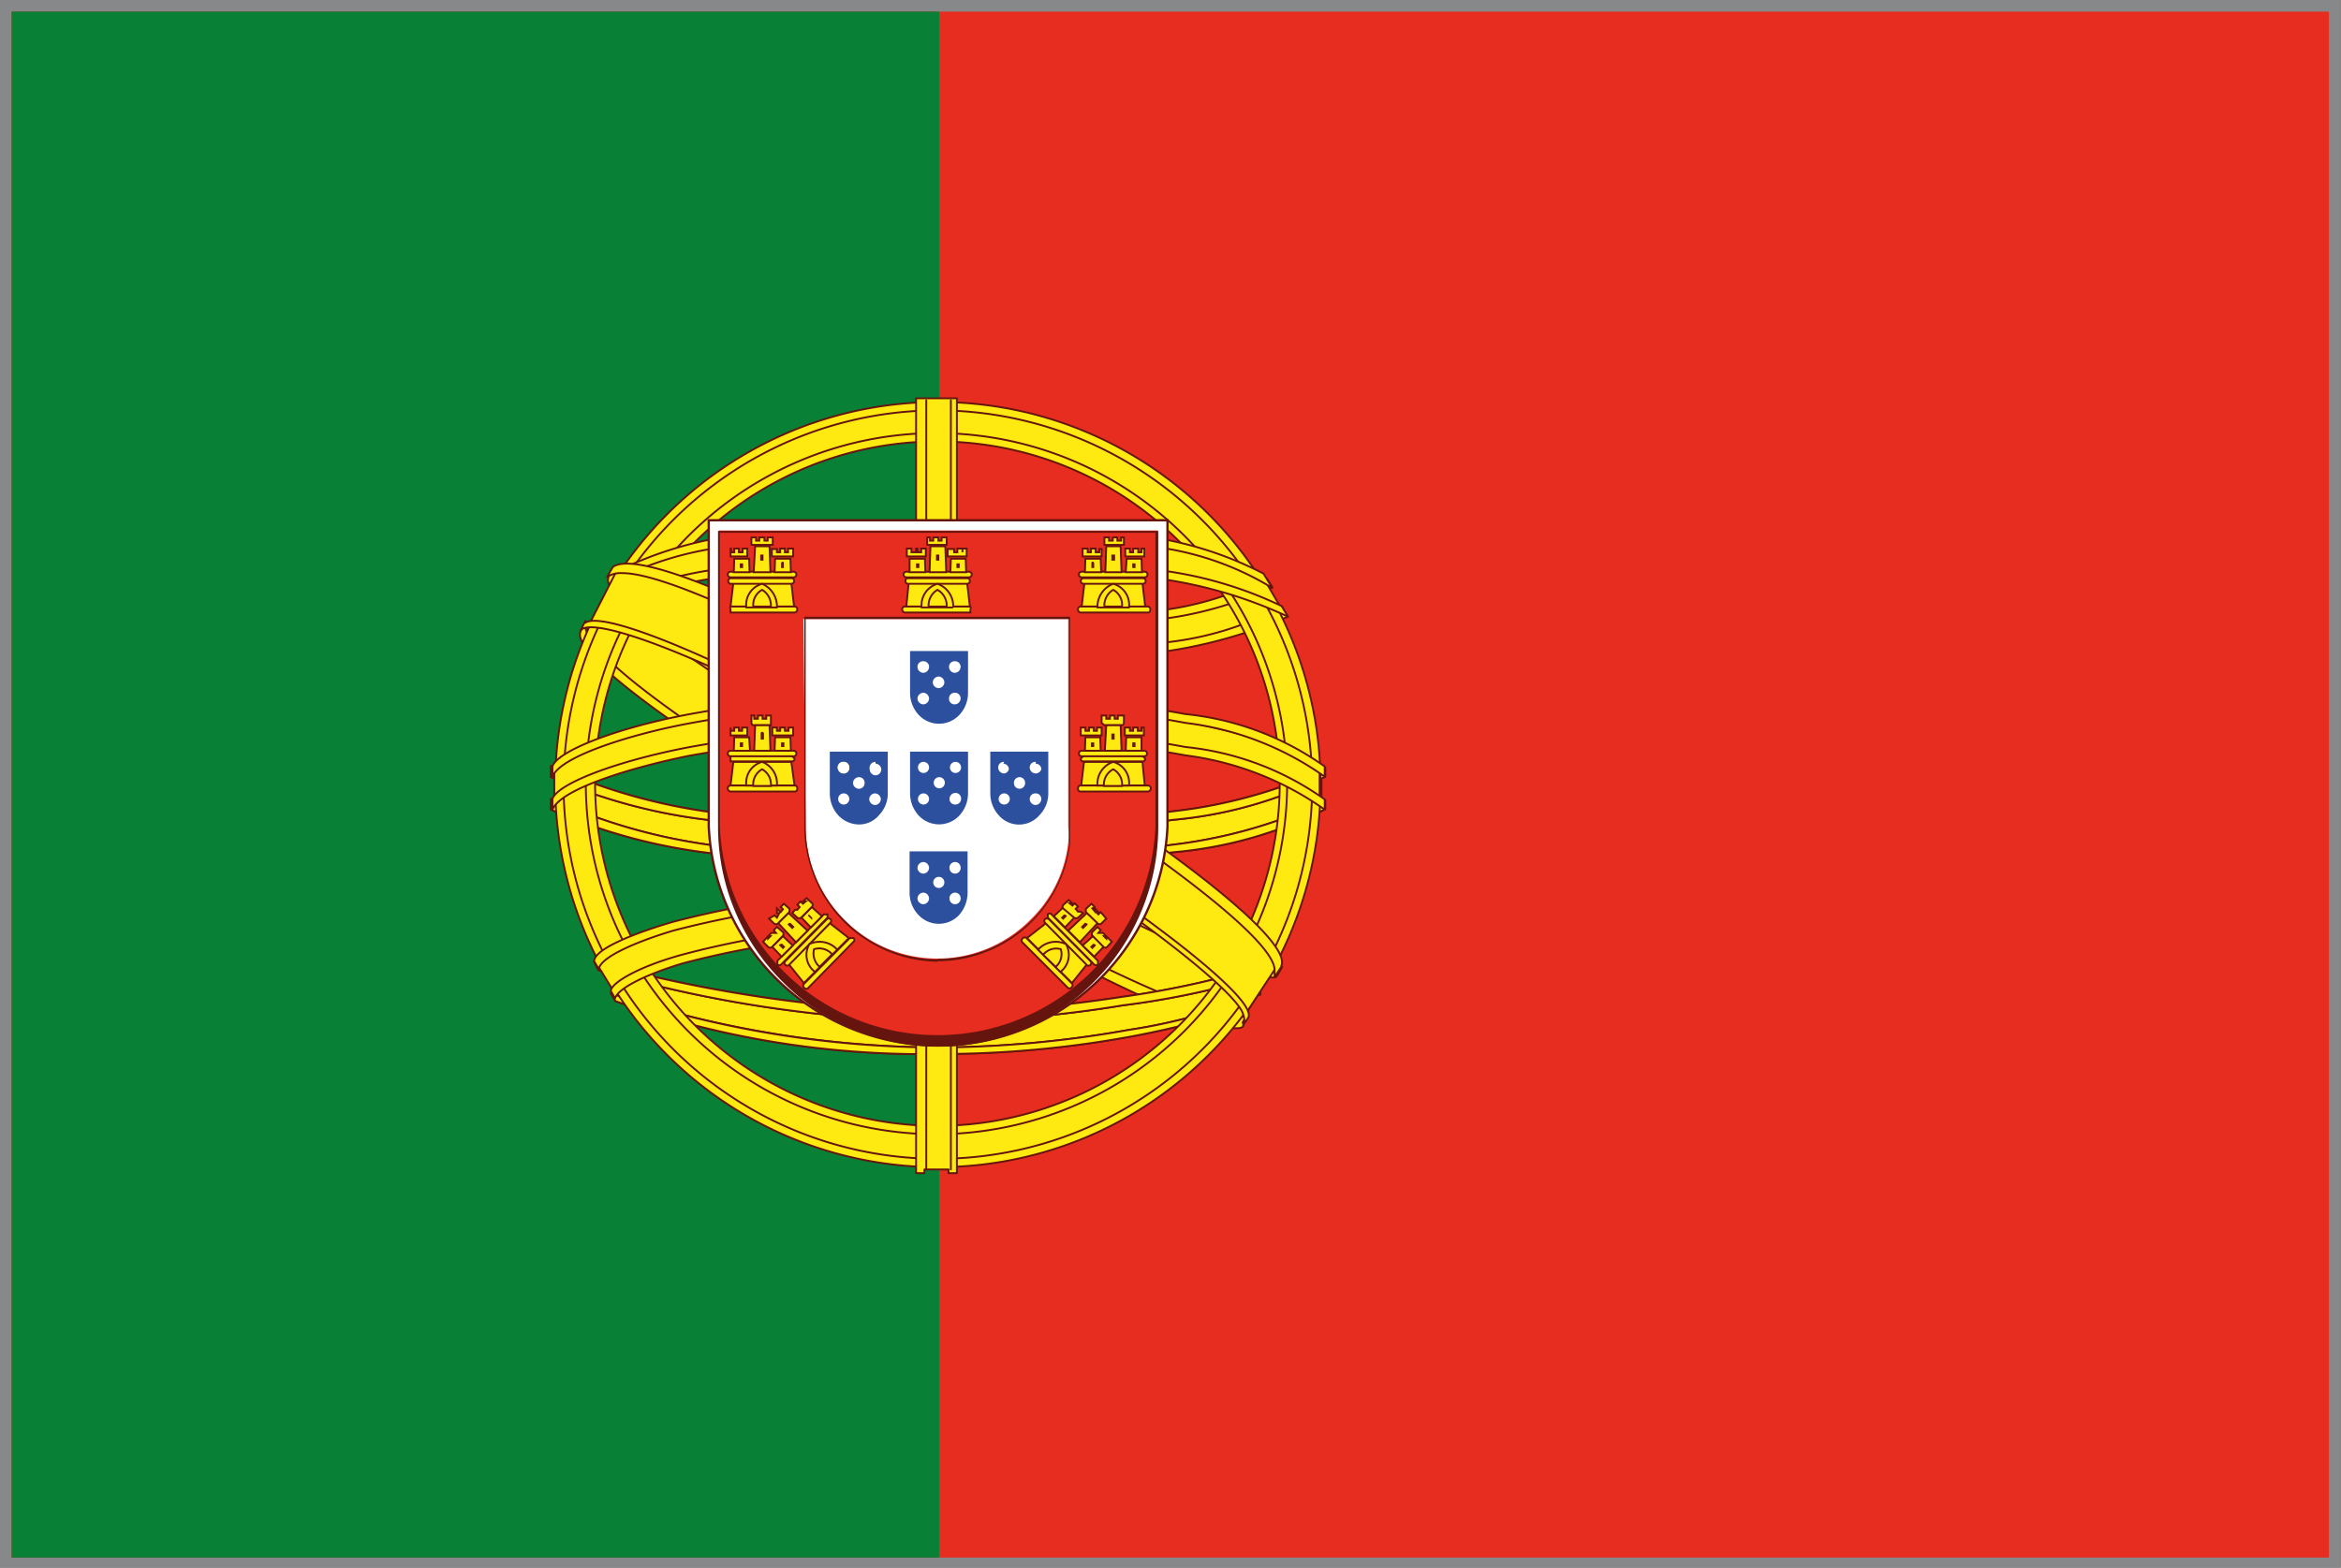 <svg id="Layer_1" data-name="Layer 1" xmlns="http://www.w3.org/2000/svg" viewBox="0 0 50.47 33.81"><rect x="0" y="0" width="50.47" height="33.81" fill="#808080" stroke="none"/><defs><style>.cls-1{fill:#e62d20;}.cls-2{fill:#87888a;}.cls-3{fill:#088036;}.cls-11,.cls-4{fill:#feea10;}.cls-11,.cls-4,.cls-5,.cls-6{stroke:#65140e;}.cls-4,.cls-5{stroke-linecap:round;stroke-linejoin:round;}.cls-11,.cls-4,.cls-5{stroke-width:0.04px;}.cls-5{fill:none;}.cls-6,.cls-9{fill:#fff;}.cls-6{stroke-width:0.05px;}.cls-7{fill:#65140e;}.cls-8{fill:#2c4f9e;}.cls-10{fill:#f4e600;}</style></defs><g id="path1339"><g id="path1339-2" data-name="path1339"><rect class="cls-1" x="0.12" y="0.13" width="50.22" height="33.56"/><path class="cls-2" d="M53.46,3.66V37H3.5V3.66h50m.25-.25H3.25V37.22H53.71V3.41Z" transform="translate(-3.25 -3.41)"/></g></g><path id="path1341" class="cls-3" d="M3.5,37h20V3.66H3.5Z" transform="translate(-3.25 -3.41)"/><path id="path1355" class="cls-4" d="M15.23,20.79c1.55.83,5,1.25,8.24,1.28,3,0,6.83-.46,8.27-1.23l0-.83c-.45.71-4.59,1.38-8.26,1.35s-7.08-.59-8.22-1.32v.74" transform="translate(-3.25 -3.41)"/><path id="path1357" class="cls-4" d="M31.82,20.67v.19a9,9,0,0,1-3.28.93,33.89,33.89,0,0,1-5.11.35,32.13,32.13,0,0,1-4.84-.33,12.05,12.05,0,0,1-3.46-.94v-.23a12.25,12.25,0,0,0,3.49,1,31.5,31.5,0,0,0,4.81.34,33.45,33.45,0,0,0,5.08-.35,10.81,10.81,0,0,0,3.31-.94Zm0-.71v.2a9.17,9.17,0,0,1-3.28.93,35.44,35.44,0,0,1-5.1.34,32.18,32.18,0,0,1-4.85-.33,11.85,11.85,0,0,1-3.46-.93v-.24a12.28,12.28,0,0,0,3.49,1,31.74,31.74,0,0,0,4.82.33,33.41,33.41,0,0,0,5.07-.35A10.81,10.81,0,0,0,31.82,20" transform="translate(-3.25 -3.41)"/><path id="path1359" class="cls-4" d="M31.82,20.67v.19a9,9,0,0,1-3.29.93,33.64,33.64,0,0,1-5.1.35,32.13,32.13,0,0,1-4.84-.33,12.05,12.05,0,0,1-3.46-.94v-.23a12.25,12.25,0,0,0,3.49,1,31.5,31.5,0,0,0,4.81.34,33.45,33.45,0,0,0,5.08-.35,10.81,10.81,0,0,0,3.31-.94Zm0-.71v.2a9.17,9.17,0,0,1-3.28.93,35.44,35.44,0,0,1-5.1.34,32.18,32.18,0,0,1-4.85-.33,11.85,11.85,0,0,1-3.46-.93v-.24a12.28,12.28,0,0,0,3.49,1,31.74,31.74,0,0,0,4.82.33,33.41,33.41,0,0,0,5.07-.35A10.81,10.81,0,0,0,31.82,20Z" transform="translate(-3.25 -3.41)"/><path id="path1343" class="cls-4" d="M30,25.48c-2.52-.08-14-7.28-14.13-8.42L16.5,16c1.15,1.67,12.94,8.67,14.1,8.42L30,25.48" transform="translate(-3.25 -3.41)"/><path id="path1347" class="cls-4" d="M16.37,15.85c-.23.61,3,2.61,6.9,5s7.25,3.83,7.5,3.62a1.72,1.72,0,0,0,.12-.21c-.05.07-.17.09-.34,0a38.68,38.68,0,0,1-7.19-3.62c-3.4-2.07-6.36-4-6.82-4.77a.6.6,0,0,1-.05-.24h0l-.1.17v0Zm13.69,9.66c0,.08-.12.08-.28.07-.94-.11-3.79-1.5-7.17-3.52-3.93-2.35-7.18-4.5-6.83-5.06l.1-.17h0c-.32.95,6.4,4.79,6.8,5,3.89,2.41,7.17,3.82,7.46,3.45l-.1.18Z" transform="translate(-3.25 -3.41)"/><path id="path1361" class="cls-4" d="M23.46,25.34a28,28,0,0,1-7.25-1.13l.47.73a19.35,19.35,0,0,0,6.82,1.12c2.7-.08,5.07-.29,6.74-1.1l.48-.76a26,26,0,0,1-7.26,1.14" transform="translate(-3.25 -3.41)"/><path id="path1363" class="cls-4" d="M30.42,24.79l-.22.32a20.37,20.37,0,0,1-2.55.65,22.86,22.86,0,0,1-4.18.38A19.79,19.79,0,0,1,16.52,25l-.1-.17v0l.17.06A22.61,22.61,0,0,0,23.49,26a24,24,0,0,0,4.1-.38,12.06,12.06,0,0,0,2.77-.76l.06,0Zm.42-.69h0c-.05.09-.11.18-.16.28a17.73,17.73,0,0,1-3.22.71,25,25,0,0,1-3.95.34,27.26,27.26,0,0,1-7.36-1.1l-.09-.18a30.71,30.71,0,0,0,7.45,1.09,28.49,28.49,0,0,0,3.92-.33,19.84,19.84,0,0,0,3.21-.72h0l.21-.08" transform="translate(-3.25 -3.41)"/><path id="path1365" class="cls-4" d="M30.42,24.79l-.22.32a20.37,20.37,0,0,1-2.55.65,22.86,22.86,0,0,1-4.18.38A19.79,19.79,0,0,1,16.52,25l-.1-.17v0l.17.06A22.31,22.31,0,0,0,23.49,26a24,24,0,0,0,4.1-.38,12.06,12.06,0,0,0,2.77-.76l.06,0Zm.42-.69h0l-.16.28a17.73,17.73,0,0,1-3.22.71,25,25,0,0,1-3.95.34,27.26,27.26,0,0,1-7.36-1.1l-.09-.18a30.71,30.71,0,0,0,7.45,1.09,28.49,28.49,0,0,0,3.92-.33,19.84,19.84,0,0,0,3.21-.72h0l.21-.08Z" transform="translate(-3.25 -3.41)"/><path class="cls-4" d="M30.91,16.69l-.38-.62a8.32,8.32,0,0,1-2.32.63v.68A13.55,13.55,0,0,0,30.91,16.69Z" transform="translate(-3.25 -3.41)"/><path class="cls-4" d="M30.68,16.07l-.13-.2a6.78,6.78,0,0,1-2.34.71v.19A8,8,0,0,0,30.68,16.07Z" transform="translate(-3.25 -3.41)"/><path class="cls-4" d="M30.89,16.49a6.83,6.83,0,0,1-2.68.79v.2a10.43,10.43,0,0,0,2.8-.77h0Z" transform="translate(-3.25 -3.41)"/><path class="cls-4" d="M23.47,12.08a8.25,8.25,0,1,0,8.25,8.24A8.25,8.25,0,0,0,23.47,12.08Zm0,15.61a7.38,7.38,0,1,1,7.37-7.38A7.4,7.4,0,0,1,23.48,27.69Z" transform="translate(-3.25 -3.41)"/><path class="cls-4" d="M23.47,12.26a8.07,8.07,0,1,0,8.07,8.06A8.09,8.09,0,0,0,23.47,12.26Zm0,15.61A7.56,7.56,0,1,1,31,20.31,7.58,7.58,0,0,1,23.48,27.87Z" transform="translate(-3.25 -3.41)"/><path id="path1377" class="cls-4" d="M23.74,12V12h-.52V12H23V28.71h.18v-.08h.52v.08h.18V12Z" transform="translate(-3.25 -3.41)"/><line class="cls-5" x1="19.97" y1="8.63" x2="19.97" y2="25.22"/><line class="cls-5" x1="20.5" y1="8.63" x2="20.5" y2="25.22"/><path id="path1397" class="cls-4" d="M23.44,14.73a17.6,17.6,0,0,1,7,1.06l.45.77a18,18,0,0,0-7.42-1.08c-2.82,0-5.83.31-7.34,1.12l.53-.9c1.24-.64,4.17-1,6.81-1" transform="translate(-3.25 -3.41)"/><path id="path1401" class="cls-4" d="M23.48,15.37a26.68,26.68,0,0,1,4.79.34,8.53,8.53,0,0,1,2.61.77l.14.23a9.67,9.67,0,0,0-2.78-.82,25.45,25.45,0,0,0-4.76-.33,27.37,27.37,0,0,0-4.83.32,8.78,8.78,0,0,0-2.6.81l.13-.24a8.4,8.4,0,0,1,2.43-.75,28.34,28.34,0,0,1,4.87-.33Zm0-.71A27.91,27.91,0,0,1,28.1,15a7.76,7.76,0,0,1,2.39.78l.19.31a6.37,6.37,0,0,0-2.66-.9,29,29,0,0,0-4.54-.33,28,28,0,0,0-4.64.35,7.07,7.07,0,0,0-2.31.71l.17-.26A8.09,8.09,0,0,1,18.81,15a28.46,28.46,0,0,1,4.67-.34" transform="translate(-3.25 -3.41)"/><path id="path1419" class="cls-4" d="M16.56,15.69c2.54,0,14.23,7.15,14.27,8.48l-.73,1.11c-.32-1.54-12.19-8.53-14.15-8.4l.61-1.19" transform="translate(-3.25 -3.41)"/><path id="path1425" class="cls-4" d="M15.87,16.84c.48-.32,3.93,1.22,7.55,3.4s7,4.66,6.74,5.12l-.11.16,0,0s.06-.07,0-.24c-.15-.51-2.6-2.46-6.65-4.91S16.1,16.63,15.77,17l.1-.2Zm15,7.41c.3-.59-2.91-3-6.88-5.36s-7-3.66-7.53-3.25l-.12.21s0,0,0,0a.55.55,0,0,1,.33-.08c.92,0,3.55,1.22,7.25,3.34,1.62.94,6.83,4.29,6.81,5.23,0,.08,0,.1,0,.14l.13-.2" transform="translate(-3.25 -3.41)"/><path id="path1387" class="cls-4" d="M15.2,20c1-.95,4.85-1.57,8.23-1.55s7.4.71,8.27,1.53v.71c-.73-.69-3.85-1.51-8.27-1.52S15.8,20,15.2,20.68V20" transform="translate(-3.25 -3.41)"/><path id="path1393" class="cls-4" d="M23.48,19.05a28.17,28.17,0,0,1,5.33.47,6.25,6.25,0,0,1,3,1.13v.22a6.64,6.64,0,0,0-3-1.17,28.76,28.76,0,0,0-5.3-.47,30.59,30.59,0,0,0-5.41.48c-1.18.24-2.75.7-2.94,1.16v-.23c.1-.31,1.27-.79,2.91-1.11a29.15,29.15,0,0,1,5.44-.48Zm0-.71a28.94,28.94,0,0,1,5.33.47,6.25,6.25,0,0,1,3,1.13v.22a6.53,6.53,0,0,0-3-1.16,28.62,28.62,0,0,0-5.3-.48,29.47,29.47,0,0,0-5.4.49c-1.14.21-2.77.69-2.95,1.15v-.22c.1-.32,1.3-.81,2.91-1.12a29.15,29.15,0,0,1,5.44-.48" transform="translate(-3.25 -3.41)"/><path id="path1405" class="cls-4" d="M27.58,23.75a21.19,21.19,0,0,0-4.1-.31c-5.12.06-6.77,1-7,1.35l-.38-.62c1.3-1,4.08-1.48,7.37-1.42a25.31,25.31,0,0,1,4.43.38l-.35.62" transform="translate(-3.25 -3.41)"/><path id="path1411" class="cls-4" d="M23.45,23.35a24.68,24.68,0,0,1,4.16.33l-.09.17a21.64,21.64,0,0,0-4.07-.31,19.75,19.75,0,0,0-5.46.64c-.52.15-1.39.48-1.48.76l-.09-.16c0-.16.55-.51,1.53-.78a19.5,19.5,0,0,1,5.5-.65Zm.06-.72A26.07,26.07,0,0,1,28,23l-.11.18a24,24,0,0,0-4.36-.38,21.29,21.29,0,0,0-5.73.67c-.59.17-1.6.54-1.64.84l-.1-.17c0-.27.91-.62,1.7-.85a21.08,21.08,0,0,1,5.76-.68Z" transform="translate(-3.25 -3.41)"/><path id="path1431" class="cls-6" d="M18.53,21.23a4.95,4.95,0,0,0,9.89,0v-6.6H18.53v6.59Z" transform="translate(-3.25 -3.41)"/><path class="cls-1" d="M23.47,25.94a4.73,4.73,0,0,1-3.34-1.38,4.67,4.67,0,0,1-1.38-3.32V14.85l9.46,0,0,6.37a4.69,4.69,0,0,1-1.38,3.32A4.74,4.74,0,0,1,23.47,25.94Zm-2.85-4.69a2.86,2.86,0,0,0,.84,2,2.82,2.82,0,0,0,4,0,2.74,2.74,0,0,0,.82-1.66,2.06,2.06,0,0,0,0-.35V16.76l-5.71,0Z" transform="translate(-3.25 -3.41)"/><path class="cls-7" d="M18.78,14.9h9.38v6.35a4.7,4.7,0,0,1-9.39,0V14.9m4.68,9.24a2.89,2.89,0,0,0,2.87-2.52c0-.1,0-.23,0-.35V16.71H20.59v4.55a2.92,2.92,0,0,0,2.87,2.89m-4.73-9.29v6.39h0a4.72,4.72,0,0,0,1.4,3.34,4.73,4.73,0,0,0,6.7,0,4.71,4.71,0,0,0,1.39-3.33v-6.4Zm4.73,9.24a2.81,2.81,0,0,1-2-.84,2.84,2.84,0,0,1-.84-2v-4.5H26.3v4.51c0,.11,0,.24,0,.35a2.84,2.84,0,0,1-2.82,2.47Z" transform="translate(-3.25 -3.41)"/><path id="path1485" class="cls-8" d="M22.87,18.35h0a.7.7,0,0,0,.18.47.6.6,0,0,0,.89,0,.7.7,0,0,0,.18-.47v-.9H22.87v.9" transform="translate(-3.25 -3.41)"/><path id="use5944" class="cls-9" d="M23.16,17.67a.12.12,0,0,0-.13.12.13.13,0,0,0,.13.13.13.13,0,0,0,.12-.13.12.12,0,0,0-.12-.12" transform="translate(-3.25 -3.41)"/><path id="use5944-2" data-name="use5944" class="cls-9" d="M23.83,17.67a.12.12,0,0,0-.12.12.13.13,0,0,0,.12.13.13.13,0,0,0,.13-.13.12.12,0,0,0-.13-.12" transform="translate(-3.25 -3.41)"/><path id="use5944-3" data-name="use5944" class="cls-9" d="M23.49,18a.13.13,0,0,0-.13.13.13.13,0,0,0,.13.12.13.13,0,0,0,.12-.12.13.13,0,0,0-.12-.13" transform="translate(-3.25 -3.41)"/><path id="use5944-4" data-name="use5944" class="cls-9" d="M23.83,18.35a.12.12,0,0,0-.12.12.12.12,0,0,0,.12.13.13.13,0,0,0,.13-.13.12.12,0,0,0-.13-.12" transform="translate(-3.25 -3.41)"/><path id="use5944-5" data-name="use5944" class="cls-9" d="M23.16,18.35a.13.13,0,0,0-.13.12.13.13,0,0,0,.13.13.13.13,0,0,0,.12-.13.13.13,0,0,0-.12-.12" transform="translate(-3.25 -3.41)"/><g id="use3438"><path id="path1485-2" data-name="path1485" class="cls-8" d="M22.87,20.51h0a.71.71,0,0,0,.18.48.6.6,0,0,0,.89,0,.71.71,0,0,0,.18-.48v-.89H22.87v.89" transform="translate(-3.25 -3.41)"/></g><g id="use5954"><path id="use5944-6" data-name="use5944" class="cls-9" d="M23.85,20.51a.13.13,0,0,0-.13.13.12.12,0,0,0,.13.12.12.12,0,0,0,.12-.12.12.12,0,0,0-.12-.13" transform="translate(-3.25 -3.41)"/></g><path id="use5944-7" data-name="use5944" class="cls-9" d="M23.16,20.52a.12.12,0,1,0,0,.24.12.12,0,0,0,0-.24" transform="translate(-3.25 -3.41)"/><path id="use5944-8" data-name="use5944" class="cls-9" d="M23.5,20.17a.12.12,0,0,0-.12.12.12.12,0,1,0,.24,0,.12.12,0,0,0-.12-.12" transform="translate(-3.25 -3.41)"/><path id="use5944-9" data-name="use5944" class="cls-9" d="M23.85,19.84a.12.12,0,1,0,0,.24.12.12,0,0,0,0-.24" transform="translate(-3.25 -3.41)"/><path id="use5944-10" data-name="use5944" class="cls-9" d="M23.16,19.84a.12.12,0,1,0,0,.24.12.12,0,0,0,0-.24" transform="translate(-3.25 -3.41)"/><g id="use3436"><path id="path1485-3" data-name="path1485" class="cls-8" d="M24.6,20.52h0a.7.7,0,0,0,.18.47.58.58,0,0,0,.88,0,.67.67,0,0,0,.19-.47v-.9H24.6v.9" transform="translate(-3.25 -3.41)"/></g><path id="use5944-11" data-name="use5944" class="cls-9" d="M25.57,20.52a.12.12,0,0,0-.12.12.13.13,0,0,0,.12.13.13.13,0,0,0,.13-.13.12.12,0,0,0-.13-.12" transform="translate(-3.25 -3.41)"/><g id="use5946"><path id="use5944-12" data-name="use5944" class="cls-9" d="M24.9,20.52a.12.12,0,0,0-.12.12.12.12,0,1,0,.24,0,.12.12,0,0,0-.12-.12" transform="translate(-3.25 -3.41)"/></g><g id="use5948"><path id="use5944-13" data-name="use5944" class="cls-9" d="M25.23,20.17a.12.12,0,0,0-.12.13.12.12,0,0,0,.24,0,.12.12,0,0,0-.12-.13" transform="translate(-3.25 -3.41)"/></g><g id="use5950"><path id="use5944-14" data-name="use5944" class="cls-9" d="M25.58,19.84a.12.12,0,0,0-.13.12.13.13,0,0,0,.13.13A.13.13,0,0,0,25.7,20a.12.12,0,0,0-.12-.12" transform="translate(-3.25 -3.41)"/></g><g id="use5952"><path id="use5944-15" data-name="use5944" class="cls-9" d="M24.9,19.84a.12.12,0,0,0-.13.12.13.13,0,0,0,.13.13A.12.12,0,0,0,25,20a.12.12,0,0,0-.12-.12" transform="translate(-3.25 -3.41)"/></g><g id="use3434"><path id="path1485-4" data-name="path1485" class="cls-8" d="M22.86,22.66h0a.69.69,0,0,0,.19.48.6.6,0,0,0,.88,0,.73.73,0,0,0,.18-.48v-.89H22.86v.9" transform="translate(-3.25 -3.41)"/></g><g id="use6358"><path id="use5944-16" data-name="use5944" class="cls-9" d="M23.84,22.66a.12.12,0,0,0-.12.13.12.12,0,1,0,.24,0,.12.12,0,0,0-.12-.13" transform="translate(-3.25 -3.41)"/></g><g id="use6360"><path id="use5944-17" data-name="use5944" class="cls-9" d="M23.16,22.66a.13.13,0,0,0-.13.13.13.13,0,0,0,.13.12.13.13,0,0,0,.12-.12.13.13,0,0,0-.12-.13" transform="translate(-3.25 -3.41)"/></g><g id="use6356"><path id="use5944-18" data-name="use5944" class="cls-9" d="M23.49,22.32a.12.12,0,0,0,0,.24.12.12,0,1,0,0-.24" transform="translate(-3.25 -3.41)"/></g><g id="use6352"><path id="use5944-19" data-name="use5944" class="cls-9" d="M23.84,22a.12.12,0,0,0-.12.13.12.12,0,1,0,.24,0,.12.12,0,0,0-.12-.13" transform="translate(-3.25 -3.41)"/></g><path id="use5944-20" data-name="use5944" class="cls-9" d="M23.16,22a.13.13,0,0,0-.13.13.13.13,0,0,0,.13.12.13.13,0,0,0,.12-.12.13.13,0,0,0-.12-.13" transform="translate(-3.25 -3.41)"/><g id="use3440"><path id="path1485-5" data-name="path1485" class="cls-8" d="M21.14,20.52h0a.7.7,0,0,0,.18.47.62.62,0,0,0,.44.2.56.56,0,0,0,.44-.2.67.67,0,0,0,.19-.47v-.9H21.14v.9" transform="translate(-3.25 -3.41)"/></g><path id="use5944-21" data-name="use5944" class="cls-9" d="M22.11,20.52a.13.13,0,0,0-.12.12.13.13,0,0,0,.12.13.13.13,0,0,0,.13-.13.13.13,0,0,0-.13-.12" transform="translate(-3.25 -3.41)"/><path id="use5944-22" data-name="use5944" class="cls-9" d="M21.44,20.52a.12.12,0,0,0-.12.12.12.12,0,1,0,.24,0,.12.12,0,0,0-.12-.12" transform="translate(-3.25 -3.41)"/><path id="use5944-23" data-name="use5944" class="cls-9" d="M21.77,20.17a.13.13,0,0,0-.13.13.13.13,0,0,0,.13.12.12.12,0,0,0,.12-.12.12.12,0,0,0-.12-.13" transform="translate(-3.25 -3.41)"/><path id="use5944-24" data-name="use5944" class="cls-9" d="M22.12,19.84A.13.13,0,0,0,22,20a.13.13,0,0,0,.13.13.13.13,0,0,0,.12-.13.13.13,0,0,0-.12-.12" transform="translate(-3.25 -3.41)"/><path id="use6320" class="cls-10" d="M21.44,19.84a.12.12,0,0,0-.13.12.13.13,0,0,0,.13.13.12.12,0,0,0,.12-.13.12.12,0,0,0-.12-.12" transform="translate(-3.25 -3.41)"/><path id="use5944-25" data-name="use5944" class="cls-9" d="M21.44,19.84a.12.12,0,0,0-.13.12.13.13,0,0,0,.13.13.12.12,0,0,0,.12-.13.12.12,0,0,0-.12-.12" transform="translate(-3.25 -3.41)"/><polygon class="cls-11" points="17.12 13.08 17.06 12.57 15.81 12.57 15.75 13.08 17.12 13.08"/><path class="cls-11" d="M20.38,16.62a.07.07,0,0,0,.06-.07.06.06,0,0,0-.06-.06H19a.06.06,0,0,0,0,.06s0,.07,0,.07Z" transform="translate(-3.25 -3.41)"/><path class="cls-11" d="M20.36,15.86a.06.06,0,0,0,0-.12H19a.06.06,0,0,0,0,.12Z" transform="translate(-3.25 -3.41)"/><path class="cls-11" d="M20.32,16a.06.06,0,0,0,.05-.06s0-.06-.05-.06H19a.06.06,0,0,0-.05.06A.06.06,0,0,0,19,16Z" transform="translate(-3.25 -3.41)"/><path class="cls-11" d="M19.45,15h0v.16a0,0,0,0,0,.05,0h.36a0,0,0,0,0,.05,0V15H19.8v.07h-.07V15h-.11v.07h-.07V15Z" transform="translate(-3.25 -3.41)"/><polygon class="cls-11" points="16.59 11.78 16.28 11.78 16.25 12.34 16.61 12.34 16.59 11.78"/><polygon class="cls-11" points="16.71 12.05 16.7 12.34 17.05 12.34 17.04 12.05 16.71 12.05"/><path class="cls-11" d="M19.89,15.25h0v.16s0,0,.05,0h.36s.05,0,.05,0v-.17h-.11v.08h-.07v-.08h-.1v.08H20v-.07Z" transform="translate(-3.25 -3.41)"/><path class="cls-11" d="M19,15.24v.17a0,0,0,0,0,0,0h.36a0,0,0,0,0,0,0v-.17h-.1v.08h-.08v-.08h-.1v.08h-.07v-.08Z" transform="translate(-3.25 -3.41)"/><polygon class="cls-11" points="15.82 12.34 16.16 12.34 16.15 12.05 15.83 12.05 15.82 12.34"/><path class="cls-7" d="M19.64,15.37v.13h.07v-.13A0,0,0,1,0,19.64,15.37Z" transform="translate(-3.25 -3.41)"/><path class="cls-7" d="M20.09,15.56v.1h.06v-.1C20.16,15.51,20.09,15.51,20.09,15.56Z" transform="translate(-3.25 -3.41)"/><path class="cls-7" d="M19.2,15.56v.1h.07v-.1A0,0,0,1,0,19.2,15.56Z" transform="translate(-3.25 -3.41)"/><path class="cls-11" d="M19.68,16a.47.47,0,0,0-.34.51H20A.53.53,0,0,0,19.68,16Z" transform="translate(-3.25 -3.41)"/><path class="cls-11" d="M19.68,16.13a.37.37,0,0,0-.19.36h.38A.39.39,0,0,0,19.68,16.13Z" transform="translate(-3.25 -3.41)"/><polygon class="cls-11" points="20.91 13.08 20.85 12.57 19.59 12.57 19.54 13.08 20.91 13.08"/><path class="cls-11" d="M24.17,16.62s0,0,0-.07a.06.06,0,0,0,0-.06H22.76a.06.06,0,0,0-.06.06.07.07,0,0,0,.06.07Z" transform="translate(-3.25 -3.41)"/><path class="cls-11" d="M24.14,15.86a.06.06,0,0,0,0-.12H22.79a.06.06,0,0,0,0,.12Z" transform="translate(-3.25 -3.41)"/><path class="cls-11" d="M24.11,16a.06.06,0,0,0,.05-.06s0-.06-.05-.06H22.82s-.05,0-.05.06a.06.06,0,0,0,.05.06Z" transform="translate(-3.25 -3.41)"/><path class="cls-11" d="M23.24,15h0v.16a0,0,0,0,0,0,0h.37a0,0,0,0,0,.05,0V15h-.11v.07h-.07V15h-.11v.07h-.07V15Z" transform="translate(-3.25 -3.41)"/><polygon class="cls-11" points="20.38 11.78 20.06 11.78 20.04 12.34 20.4 12.34 20.38 11.78"/><polygon class="cls-11" points="20.5 12.05 20.49 12.34 20.83 12.34 20.82 12.05 20.5 12.05"/><path class="cls-11" d="M23.68,15.25h0v.16a0,0,0,0,0,.05,0h.36a0,0,0,0,0,0,0v-.17H24v.08H24v-.08h-.11v.08h-.07v-.07Z" transform="translate(-3.25 -3.41)"/><path class="cls-11" d="M22.8,15.24v.17a0,0,0,0,0,0,0h.36s.05,0,.05,0v-.17h-.1v.08h-.08v-.08H23v.08H22.9v-.08Z" transform="translate(-3.25 -3.41)"/><polygon class="cls-11" points="19.61 12.34 19.95 12.34 19.94 12.05 19.61 12.05 19.61 12.34"/><path class="cls-7" d="M23.43,15.37v.13h.07v-.13A0,0,0,1,0,23.43,15.37Z" transform="translate(-3.25 -3.41)"/><path class="cls-7" d="M23.87,15.56v.1h.07v-.1A0,0,0,1,0,23.87,15.56Z" transform="translate(-3.25 -3.41)"/><path class="cls-7" d="M23,15.56v.1h.07v-.1A0,0,0,1,0,23,15.56Z" transform="translate(-3.25 -3.41)"/><path class="cls-11" d="M23.46,16a.48.48,0,0,0-.34.51h.68A.51.51,0,0,0,23.46,16Z" transform="translate(-3.25 -3.41)"/><path class="cls-11" d="M23.46,16.13a.39.39,0,0,0-.19.36h.39A.39.39,0,0,0,23.46,16.13Z" transform="translate(-3.25 -3.41)"/><polygon class="cls-11" points="17.13 16.94 17.06 16.43 15.81 16.43 15.75 16.94 17.13 16.94"/><path class="cls-11" d="M20.39,20.48s.05,0,.05-.07a.06.06,0,0,0-.05-.06H19a.06.06,0,0,0-.06.06.07.07,0,0,0,.06.07Z" transform="translate(-3.25 -3.41)"/><path class="cls-11" d="M20.36,19.72a.06.06,0,0,0,0-.12H19a.06.06,0,0,0,0,.12Z" transform="translate(-3.25 -3.41)"/><path class="cls-11" d="M20.33,19.83s.05,0,.05-.06a0,0,0,0,0-.05-.05H19a0,0,0,0,0,0,.05s0,.06,0,.06Z" transform="translate(-3.25 -3.41)"/><path class="cls-11" d="M19.45,18.84h0V19a.05.05,0,0,0,.05.05h.37a0,0,0,0,0,0-.05v-.16h-.1v.07h-.08v-.07h-.1v.07h-.08v-.07Z" transform="translate(-3.25 -3.41)"/><polygon class="cls-11" points="16.59 15.64 16.28 15.64 16.26 16.19 16.61 16.19 16.59 15.64"/><polygon class="cls-11" points="16.71 15.9 16.7 16.19 17.05 16.19 17.04 15.9 16.71 15.9"/><path class="cls-11" d="M19.9,19.1h0v.17a0,0,0,0,0,.05,0h.35a0,0,0,0,0,.05,0V19.1h-.1v.07h-.08V19.1h-.1v.07H20V19.1Z" transform="translate(-3.25 -3.41)"/><path class="cls-11" d="M19,19.1v.17a0,0,0,0,0,0,0h.36s0,0,0,0V19.1h-.11v.07h-.07V19.1h-.1v.07h-.08V19.1Z" transform="translate(-3.25 -3.41)"/><polygon class="cls-11" points="15.82 16.19 16.17 16.19 16.15 15.9 15.83 15.9 15.82 16.19"/><path class="cls-7" d="M19.65,19.23v.13h.07v-.13C19.72,19.18,19.64,19.18,19.65,19.23Z" transform="translate(-3.25 -3.41)"/><path class="cls-7" d="M20.09,19.42v.1h.07v-.1A0,0,0,1,0,20.09,19.42Z" transform="translate(-3.25 -3.41)"/><path class="cls-7" d="M19.2,19.42v.1h.07v-.1A0,0,0,1,0,19.2,19.42Z" transform="translate(-3.25 -3.41)"/><path class="cls-11" d="M19.68,19.84a.47.47,0,0,0-.34.51H20A.5.5,0,0,0,19.68,19.84Z" transform="translate(-3.25 -3.41)"/><path class="cls-11" d="M19.68,20a.37.37,0,0,0-.19.36h.38A.37.37,0,0,0,19.68,20Z" transform="translate(-3.25 -3.41)"/><polygon class="cls-11" points="18.3 20.23 17.89 19.91 17.01 20.8 17.33 21.2 18.3 20.23"/><path class="cls-11" d="M21.65,23.72a.05.05,0,0,0,0-.08s-.06,0-.08,0l-1,1a.07.07,0,0,0,.09.09Z" transform="translate(-3.25 -3.41)"/><path class="cls-11" d="M21.09,23.2a0,0,0,0,0,0-.07s-.06,0-.08,0l-1,1s0,.05,0,.08a.06.06,0,0,0,.08,0Z" transform="translate(-3.25 -3.41)"/><path class="cls-11" d="M21.15,23.31a.05.05,0,0,0,0-.08.06.06,0,0,0-.07,0l-.91.92a.06.06,0,0,0,.08.08Z" transform="translate(-3.25 -3.41)"/><path class="cls-11" d="M19.83,23.22h0l.12.12s0,0,.06,0l.26-.26s0,0,0-.07l-.12-.11-.07.07.05.05-.05.06L20,23,20,23.1l.05,0L20,23.2l-.05-.05Z" transform="translate(-3.25 -3.41)"/><polygon class="cls-11" points="17 19.69 16.78 19.91 17.16 20.32 17.41 20.07 17 19.69"/><polygon class="cls-11" points="17.28 19.79 17.48 20 17.72 19.76 17.5 19.56 17.28 19.79"/><path class="cls-11" d="M20.33,23.1h0l.12.11s0,0,.06,0l.25-.25a.06.06,0,0,0,0-.07l-.12-.11-.08.07.06,0-.06.05-.05-.05-.07.07.05.05-.05.06-.05,0Z" transform="translate(-3.25 -3.41)"/><path class="cls-11" d="M19.7,23.72l.12.12a.09.09,0,0,0,.07,0l.25-.26s0,0,0-.06L20,23.4l-.07.07.05.06-.05,0-.05,0-.07.07.05,0-.05.05,0-.05Z" transform="translate(-3.25 -3.41)"/><polygon class="cls-11" points="16.85 20.63 17.09 20.39 16.88 20.19 16.65 20.42 16.85 20.63"/><path class="cls-7" d="M20.24,23.36l.09.09.05-.05-.09-.09S20.2,23.33,20.24,23.36Z" transform="translate(-3.25 -3.41)"/><path class="cls-7" d="M20.69,23.18l.07.07,0-.05-.07-.07S20.65,23.15,20.69,23.18Z" transform="translate(-3.25 -3.41)"/><path class="cls-7" d="M20.06,23.81l.07.07.05-.05-.07-.07S20,23.78,20.06,23.81Z" transform="translate(-3.25 -3.41)"/><path class="cls-11" d="M20.7,23.77a.46.46,0,0,0,.12.6l.48-.48A.51.51,0,0,0,20.7,23.77Z" transform="translate(-3.25 -3.41)"/><path class="cls-11" d="M20.8,23.88a.38.38,0,0,0,.12.38l.27-.27A.37.37,0,0,0,20.8,23.88Z" transform="translate(-3.25 -3.41)"/><polygon class="cls-11" points="23.32 13.08 23.38 12.57 24.63 12.57 24.69 13.08 23.32 13.08"/><path class="cls-11" d="M26.54,16.62a.07.07,0,0,1-.05-.07.06.06,0,0,1,.05-.06H28a.06.06,0,0,1,.05.06s0,.07-.05.07Z" transform="translate(-3.25 -3.41)"/><path class="cls-11" d="M26.57,15.86a.06.06,0,0,1,0-.12h1.36a.06.06,0,0,1,0,.12Z" transform="translate(-3.25 -3.41)"/><path class="cls-11" d="M26.61,16a.06.06,0,0,1-.06-.06.06.06,0,0,1,.06-.06H27.9a.06.06,0,0,1,.05.06.06.06,0,0,1-.05.06Z" transform="translate(-3.25 -3.41)"/><path class="cls-11" d="M27.48,15h0v.16a0,0,0,0,1-.05,0h-.37a0,0,0,0,1,0,0V15h.1v.07h.08V15h.1v.07h.08V15Z" transform="translate(-3.25 -3.41)"/><polygon class="cls-11" points="23.85 11.78 24.16 11.78 24.18 12.34 23.83 12.34 23.85 11.78"/><polygon class="cls-11" points="23.73 12.05 23.74 12.34 23.39 12.34 23.4 12.05 23.73 12.05"/><path class="cls-11" d="M27,15.25h0v.16a0,0,0,0,1,0,0h-.36s-.05,0-.05,0v-.17h.11v.08h.07v-.08h.1v.08h.08v-.07Z" transform="translate(-3.25 -3.41)"/><path class="cls-11" d="M27.92,15.24v.17a0,0,0,0,1-.05,0h-.36a0,0,0,0,1,0,0v-.17h.1v.08h.07v-.08h.11v.08h.07v-.08Z" transform="translate(-3.25 -3.41)"/><polygon class="cls-11" points="24.62 12.34 24.27 12.34 24.29 12.05 24.61 12.05 24.62 12.34"/><path class="cls-7" d="M27.29,15.37v.13h-.08v-.13A0,0,0,0,1,27.29,15.37Z" transform="translate(-3.25 -3.41)"/><path class="cls-7" d="M26.84,15.56v.1h-.06v-.1C26.77,15.51,26.84,15.51,26.84,15.56Z" transform="translate(-3.25 -3.41)"/><path class="cls-7" d="M27.73,15.56v.1h-.07v-.1A0,0,0,1,1,27.73,15.56Z" transform="translate(-3.25 -3.41)"/><path class="cls-11" d="M27.25,16a.47.47,0,0,1,.34.51h-.68A.53.53,0,0,1,27.25,16Z" transform="translate(-3.25 -3.41)"/><path class="cls-11" d="M27.25,16.13a.37.37,0,0,1,.19.36h-.38A.39.39,0,0,1,27.25,16.13Z" transform="translate(-3.25 -3.41)"/><polygon class="cls-11" points="23.31 16.94 23.37 16.43 24.63 16.43 24.68 16.94 23.31 16.94"/><path class="cls-11" d="M26.54,20.48s-.05,0-.05-.07a.06.06,0,0,1,.05-.06H28a.06.06,0,0,1,.06.06.07.07,0,0,1-.06.07Z" transform="translate(-3.25 -3.41)"/><path class="cls-11" d="M26.57,19.72a.06.06,0,0,1,0-.12h1.35a.06.06,0,0,1,0,.12Z" transform="translate(-3.25 -3.41)"/><path class="cls-11" d="M26.6,19.83s-.05,0-.05-.06a0,0,0,0,1,.05-.05h1.29a0,0,0,0,1,.05.05s0,.06-.05.06Z" transform="translate(-3.25 -3.41)"/><path class="cls-11" d="M27.48,18.84h0V19a.05.05,0,0,1-.05.05h-.37A0,0,0,0,1,27,19v-.16h.1v.07h.08v-.07h.1v.07h.07v-.07Z" transform="translate(-3.25 -3.41)"/><polygon class="cls-11" points="23.85 15.64 24.16 15.64 24.18 16.19 23.82 16.19 23.85 15.64"/><polygon class="cls-11" points="23.72 15.9 23.73 16.19 23.39 16.19 23.4 15.9 23.72 15.9"/><path class="cls-11" d="M27,19.1h0v.17a0,0,0,0,1-.05,0h-.35a0,0,0,0,1-.05,0V19.1h.1v.07h.08V19.1h.1v.07h.07V19.1Z" transform="translate(-3.25 -3.41)"/><path class="cls-11" d="M27.91,19.1v.17a0,0,0,0,1,0,0h-.36s-.05,0-.05,0V19.1h.11v.07h.07V19.1h.1v.07h.08V19.1Z" transform="translate(-3.25 -3.41)"/><polygon class="cls-11" points="24.61 16.19 24.27 16.19 24.28 15.9 24.61 15.9 24.61 16.19"/><path class="cls-7" d="M27.28,19.23v.13h-.07v-.13A0,0,0,1,1,27.28,19.23Z" transform="translate(-3.25 -3.41)"/><path class="cls-7" d="M26.84,19.42v.1h-.07v-.1A0,0,0,1,1,26.84,19.42Z" transform="translate(-3.25 -3.41)"/><path class="cls-7" d="M27.73,19.42v.1h-.07v-.1A0,0,0,1,1,27.73,19.42Z" transform="translate(-3.25 -3.41)"/><path class="cls-11" d="M27.25,19.84a.47.47,0,0,1,.34.51h-.68A.5.5,0,0,1,27.25,19.84Z" transform="translate(-3.25 -3.41)"/><path class="cls-11" d="M27.25,20a.37.37,0,0,1,.19.36h-.39A.37.37,0,0,1,27.25,20Z" transform="translate(-3.25 -3.41)"/><polygon class="cls-11" points="22.14 20.23 22.55 19.91 23.43 20.8 23.11 21.2 22.14 20.23"/><path class="cls-11" d="M25.28,23.72a.07.07,0,0,1,.09-.09l1,1a.07.07,0,0,1-.09.09Z" transform="translate(-3.25 -3.41)"/><path class="cls-11" d="M25.84,23.2a0,0,0,0,1,0-.07.05.05,0,0,1,.08,0l1,1s0,.05,0,.08a.06.06,0,0,1-.08,0Z" transform="translate(-3.25 -3.41)"/><path class="cls-11" d="M25.78,23.31a.06.06,0,0,1,0-.08.08.08,0,0,1,.08,0l.91.92a.06.06,0,0,1-.08.08Z" transform="translate(-3.25 -3.41)"/><path class="cls-11" d="M27.1,23.22h0l-.12.12s0,0-.06,0l-.26-.26a0,0,0,0,1,0-.07l.12-.11.07.07L26.8,23l.05.06,0-.06.08.08-.05,0,.05.05.05-.05Z" transform="translate(-3.25 -3.41)"/><polygon class="cls-11" points="23.43 19.69 23.66 19.91 23.28 20.32 23.03 20.07 23.43 19.69"/><polygon class="cls-11" points="23.16 19.79 22.96 20 22.72 19.76 22.93 19.56 23.16 19.79"/><path class="cls-11" d="M26.6,23.1h0l-.12.11s0,0-.06,0L26.17,23a.06.06,0,0,1,0-.07l.12-.11.08.07-.06,0,.06.05.05-.05.07.07-.05.05.05.06.05,0Z" transform="translate(-3.25 -3.41)"/><path class="cls-11" d="M27.22,23.72l-.11.12a.09.09,0,0,1-.07,0l-.25-.26s0,0,0-.06l.12-.12.07.07-.05.06.05,0,.05,0,.07.07-.05,0,.05.05,0-.05Z" transform="translate(-3.25 -3.41)"/><polygon class="cls-11" points="23.59 20.63 23.34 20.39 23.56 20.19 23.79 20.42 23.59 20.63"/><path class="cls-7" d="M26.69,23.36l-.09.09-.05-.05.09-.09S26.73,23.33,26.69,23.36Z" transform="translate(-3.25 -3.41)"/><path class="cls-7" d="M26.24,23.18l-.07.07-.05-.05.07-.07S26.28,23.15,26.24,23.18Z" transform="translate(-3.25 -3.41)"/><path class="cls-7" d="M26.87,23.81l-.07.07-.05-.05.07-.07S26.9,23.78,26.87,23.81Z" transform="translate(-3.25 -3.41)"/><path class="cls-11" d="M26.23,23.77a.46.46,0,0,1-.12.6l-.48-.48A.51.51,0,0,1,26.23,23.77Z" transform="translate(-3.25 -3.41)"/><path class="cls-11" d="M26.12,23.88a.36.36,0,0,1-.11.38L25.74,24A.36.36,0,0,1,26.12,23.88Z" transform="translate(-3.25 -3.41)"/></svg>